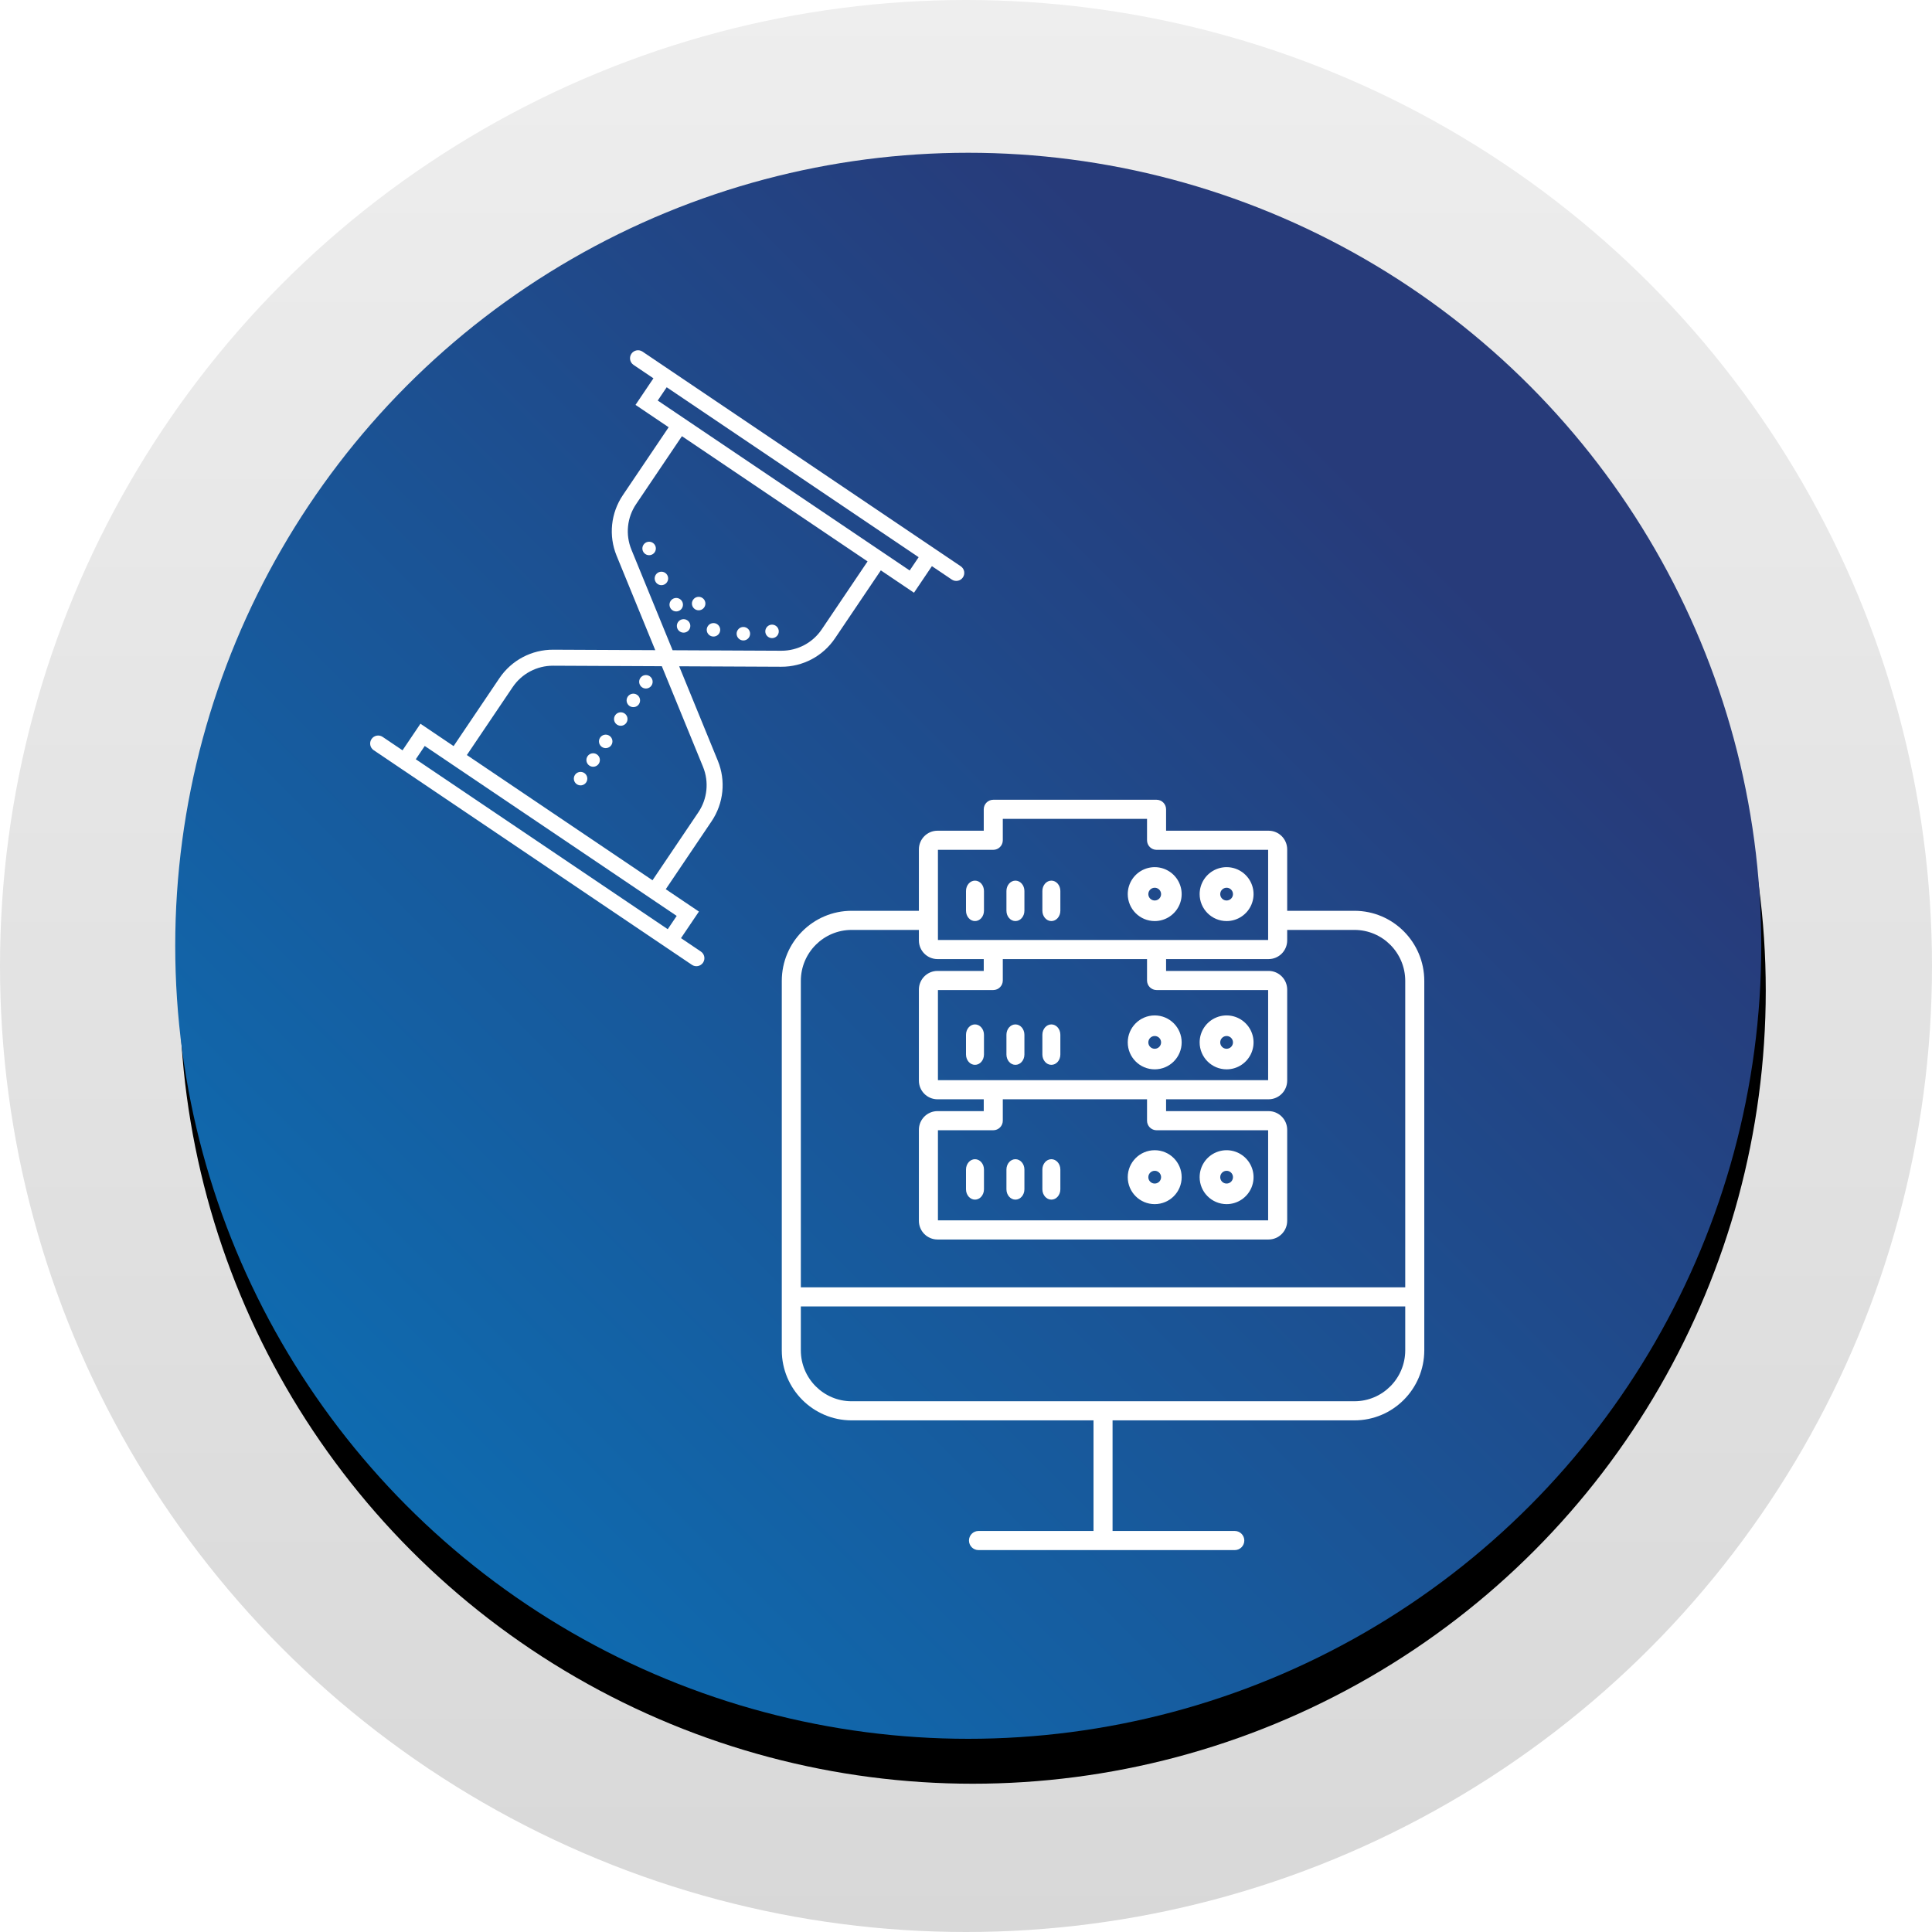 <?xml version="1.0" encoding="UTF-8"?>
<svg width="430px" height="430px" viewBox="0 0 430 430" version="1.1" xmlns="http://www.w3.org/2000/svg" xmlns:xlink="http://www.w3.org/1999/xlink">
    <!-- Generator: Sketch 51.2 (57519) - http://www.bohemiancoding.com/sketch -->
    <title>Group 4</title>
    <desc>Created with Sketch.</desc>
    <defs>
        <linearGradient x1="50%" y1="0%" x2="50%" y2="100%" id="linearGradient-1">
            <stop stop-color="#EEEEEE" offset="0%"></stop>
            <stop stop-color="#D8D8D8" offset="100%"></stop>
        </linearGradient>
        <linearGradient x1="0%" y1="100%" x2="77.17%" y2="22.83%" id="linearGradient-2">
            <stop stop-color="#0976BC" offset="0%"></stop>
            <stop stop-color="#273B7A" offset="100%"></stop>
        </linearGradient>
        <circle id="path-3" cx="215.5" cy="210.5" r="176.5"></circle>
        <filter x="-9.6%" y="-7.1%" width="119.8%" height="119.8%" filterUnits="objectBoundingBox" id="filter-4">
            <feOffset dx="1" dy="10" in="SourceAlpha" result="shadowOffsetOuter1"></feOffset>
            <feGaussianBlur stdDeviation="10" in="shadowOffsetOuter1" result="shadowBlurOuter1"></feGaussianBlur>
            <feColorMatrix values="0 0 0 0 0   0 0 0 0 0   0 0 0 0 0  0 0 0 0.5 0" type="matrix" in="shadowBlurOuter1"></feColorMatrix>
        </filter>
    </defs>
    <g id="Page-1" stroke="none" stroke-width="1" fill="none" fill-rule="evenodd">
        <g id="Group-4">
            <g id="Group-3">
                <g id="Group-2">
                    <circle id="Oval-2" fill="url(#linearGradient-1)" cx="215" cy="215" r="215"></circle>
                    <g id="Oval-2">
                        <use fill="black" fill-opacity="1" filter="url(#filter-4)" xlink:href="#path-3"></use>
                        <use fill="url(#linearGradient-2)" fill-rule="evenodd" xlink:href="#path-3"></use>
                    </g>
                    <g id="computer-(1)" transform="translate(174, 178)" fill="#FFFFFF" fill-rule="nonzero">
                        <path d="M127.462,24.714 L112.486,24.714 L112.486,11.044 C112.484,8.751 110.632,6.892 108.347,6.89 L85.532,6.89 L85.532,2.128 C85.532,0.953 84.583,0 83.412,0 L47.07,0 C45.899,0 44.95,0.953 44.95,2.128 L44.95,6.89 L34.653,6.89 C32.368,6.892 30.516,8.751 30.514,11.044 L30.514,24.714 L15.538,24.714 C6.96,24.724 0.009,31.7 0,40.309 L0,122.534 C0.01,131.142 6.961,138.118 15.538,138.128 L69.38,138.128 L69.38,162.745 L43.783,162.745 C42.612,162.745 41.663,163.697 41.663,164.872 C41.663,166.047 42.612,167 43.783,167 L100.822,167 C101.993,167 102.942,166.047 102.942,164.872 C102.942,163.697 101.993,162.745 100.822,162.745 L73.62,162.745 L73.62,138.128 L127.462,138.128 C136.039,138.118 142.99,131.142 143,122.534 L143,40.309 C142.991,31.7 136.04,24.724 127.462,24.714 Z M34.754,11.145 L47.07,11.145 C48.241,11.145 49.19,10.192 49.19,9.017 L49.19,4.255 L81.292,4.255 L81.292,9.017 C81.292,10.192 82.241,11.145 83.412,11.145 L108.246,11.145 L108.246,31.205 L34.754,31.205 L34.754,11.145 Z M83.412,42.35 L108.246,42.35 L108.246,62.411 L34.754,62.411 L34.754,42.35 L47.07,42.35 C48.241,42.35 49.19,41.398 49.19,40.223 L49.19,35.461 L81.292,35.461 L81.292,40.223 C81.292,40.787 81.516,41.328 81.913,41.727 C82.311,42.126 82.85,42.35 83.412,42.35 Z M83.412,73.556 L108.246,73.556 L108.246,93.616 L34.754,93.616 L34.754,73.556 L47.07,73.556 C48.241,73.556 49.19,72.603 49.19,71.428 L49.19,66.666 L81.292,66.666 L81.292,71.428 C81.292,71.992 81.516,72.534 81.913,72.933 C82.311,73.332 82.85,73.556 83.412,73.556 Z M127.462,133.874 L15.538,133.874 C9.301,133.867 4.247,128.795 4.24,122.535 L4.24,112.77 L138.76,112.77 L138.76,122.534 C138.753,128.793 133.699,133.866 127.462,133.873 L127.462,133.874 Z M138.76,108.516 L4.24,108.516 L4.24,40.309 C4.247,34.049 9.301,28.977 15.538,28.97 L30.514,28.97 L30.514,31.308 C30.516,33.601 32.368,35.459 34.653,35.461 L44.95,35.461 L44.95,38.096 L34.653,38.096 C32.368,38.099 30.517,39.956 30.514,42.249 L30.514,62.512 C30.516,64.805 32.368,66.664 34.653,66.666 L44.95,66.666 L44.95,69.3 L34.653,69.3 C32.368,69.303 30.516,71.162 30.514,73.455 L30.514,93.718 C30.516,96.011 32.368,97.869 34.653,97.872 L108.347,97.872 C110.632,97.869 112.484,96.011 112.486,93.718 L112.486,73.455 C112.484,71.162 110.632,69.303 108.347,69.3 L85.532,69.3 L85.532,66.666 L108.347,66.666 C110.632,66.664 112.484,64.805 112.486,62.512 L112.486,42.249 C112.484,39.956 110.632,38.098 108.347,38.095 L85.532,38.095 L85.532,35.461 L108.347,35.461 C110.632,35.458 112.484,33.6 112.486,31.307 L112.486,28.969 L127.462,28.969 C133.699,28.976 138.753,34.049 138.76,40.309 L138.76,108.516 Z" id="Shape"></path>
                        <path d="M77,84 C77,87.314 79.687,90 83,90 C86.314,90 89,87.314 89,84 C89,80.686 86.314,78 83,78 C79.688,78.004 77.003,80.688 77,84 Z M83,82.582 C83.574,82.582 84.091,82.927 84.311,83.457 C84.53,83.987 84.409,84.598 84.004,85.003 C83.598,85.409 82.988,85.53 82.458,85.311 C81.928,85.091 81.582,84.574 81.582,84 C81.583,83.217 82.217,82.583 83,82.582 Z" id="Shape"></path>
                        <path d="M99,90 C101.426,90 103.614,88.538 104.543,86.296 C105.472,84.054 104.959,81.474 103.242,79.758 C101.526,78.041 98.946,77.528 96.704,78.457 C94.462,79.386 93,81.574 93,84 C93.004,87.312 95.688,89.996 99,90 Z M99,82.582 C99.573,82.582 100.091,82.927 100.31,83.457 C100.53,83.987 100.409,84.598 100.003,85.003 C99.597,85.409 98.987,85.53 98.457,85.311 C97.927,85.091 97.582,84.574 97.582,84 C97.582,83.218 98.217,82.583 99,82.582 Z" id="Shape"></path>
                        <path d="M43,80 C41.895,80 41,81.032 41,82.305 L41,86.695 C41,87.968 41.895,89 43,89 C44.105,89 45,87.968 45,86.695 L45,82.305 C45,81.032 44.105,80 43,80 Z" id="Shape"></path>
                        <path d="M52,80 C50.895,80 50,81.032 50,82.305 L50,86.695 C50,87.968 50.895,89 52,89 C53.105,89 54,87.968 54,86.695 L54,82.305 C54,81.032 53.105,80 52,80 Z" id="Shape"></path>
                        <path d="M60,80 C58.895,80 58,81.032 58,82.305 L58,86.695 C58,87.968 58.895,89 60,89 C61.105,89 62,87.968 62,86.695 L62,82.305 C62,81.032 61.105,80 60,80 Z" id="Shape"></path>
                        <path d="M83,27 C85.426,27 87.614,25.538 88.543,23.296 C89.472,21.054 88.959,18.474 87.242,16.758 C85.526,15.041 82.946,14.528 80.704,15.457 C78.462,16.386 77,18.574 77,21 C77.004,24.312 79.688,26.996 83,27 Z M83,19.582 C83.573,19.582 84.091,19.927 84.31,20.457 C84.53,20.987 84.409,21.598 84.003,22.003 C83.597,22.409 82.987,22.53 82.457,22.311 C81.927,22.091 81.582,21.574 81.582,21 C81.582,20.218 82.217,19.583 83,19.582 Z" id="Shape"></path>
                        <path d="M99,27 C101.426,27 103.614,25.538 104.543,23.296 C105.472,21.054 104.959,18.474 103.242,16.758 C101.526,15.041 98.946,14.528 96.704,15.457 C94.462,16.386 93,18.574 93,21 C93.004,24.312 95.688,26.996 99,27 Z M99,19.582 C99.573,19.582 100.091,19.927 100.31,20.457 C100.53,20.987 100.409,21.598 100.003,22.003 C99.597,22.409 98.987,22.53 98.457,22.311 C97.927,22.091 97.582,21.574 97.582,21 C97.582,20.218 98.217,19.583 99,19.582 Z" id="Shape"></path>
                        <path d="M43,18 C41.895,18 41,19.032 41,20.305 L41,24.695 C41,25.968 41.895,27 43,27 C44.105,27 45,25.968 45,24.695 L45,20.305 C45,19.032 44.105,18 43,18 Z" id="Shape"></path>
                        <path d="M52,27 C53.105,27 54,25.968 54,24.695 L54,20.305 C54,19.032 53.105,18 52,18 C50.895,18 50,19.032 50,20.305 L50,24.695 C50,25.968 50.895,27 52,27 Z" id="Shape"></path>
                        <path d="M60,27 C61.105,27 62,25.968 62,24.695 L62,20.305 C62,19.032 61.105,18 60,18 C58.895,18 58,19.032 58,20.305 L58,24.695 C58,25.968 58.895,27 60,27 Z" id="Shape"></path>
                        <path d="M77,54 C77,57.314 79.687,60 83,60 C86.314,60 89,57.314 89,54 C89,50.686 86.314,48 83,48 C79.688,48.004 77.003,50.688 77,54 Z M83,52.582 C83.574,52.582 84.091,52.927 84.311,53.457 C84.53,53.987 84.409,54.598 84.004,55.003 C83.598,55.409 82.988,55.53 82.458,55.311 C81.928,55.091 81.582,54.574 81.582,54 C81.583,53.217 82.217,52.583 83,52.582 Z" id="Shape"></path>
                        <path d="M99,60 C101.426,60 103.614,58.538 104.543,56.296 C105.472,54.054 104.959,51.474 103.242,49.758 C101.526,48.041 98.946,47.528 96.704,48.457 C94.462,49.386 93,51.574 93,54 C93.004,57.312 95.688,59.996 99,60 Z M99,52.582 C99.573,52.582 100.091,52.927 100.31,53.457 C100.53,53.987 100.409,54.598 100.003,55.003 C99.597,55.409 98.987,55.53 98.457,55.311 C97.927,55.091 97.582,54.574 97.582,54 C97.582,53.218 98.217,52.583 99,52.582 Z" id="Shape"></path>
                        <path d="M43,50 C41.895,50 41,51.032 41,52.305 L41,56.695 C41,57.968 41.895,59 43,59 C44.105,59 45,57.968 45,56.695 L45,52.305 C45,51.032 44.105,50 43,50 Z" id="Shape"></path>
                        <path d="M52,50 C50.895,50 50,51.032 50,52.305 L50,56.695 C50,57.968 50.895,59 52,59 C53.105,59 54,57.968 54,56.695 L54,52.305 C54,51.032 53.105,50 52,50 Z" id="Shape"></path>
                        <path d="M60,50 C58.895,50 58,51.032 58,52.305 L58,56.695 C58,57.968 58.895,59 60,59 C61.105,59 62,57.968 62,56.695 L62,52.305 C62,51.032 61.105,50 60,50 Z" id="Shape"></path>
                    </g>
                </g>
                <path d="M190,215 Z" id="Rectangle" fill="#FFFFFF"></path>
            </g>
            <g id="hourglass-(2)" transform="translate(148.5, 146.5) rotate(34) translate(-148.5, -146.5) translate(104, 93)" fill="#FFFFFF" fill-rule="nonzero">
                <circle id="Oval" cx="43.5" cy="45.5" r="1.5"></circle>
                <circle id="Oval" cx="49.5" cy="42.5" r="1.5"></circle>
                <circle id="Oval" cx="39.5" cy="42.5" r="1.5"></circle>
                <circle id="Oval" cx="33.5" cy="39.5" r="1.5"></circle>
                <circle id="Oval" cx="55.5" cy="39.5" r="1.5"></circle>
                <circle id="Oval" cx="60.5" cy="35.5" r="1.5"></circle>
                <circle id="Oval" cx="27.5" cy="35.5" r="1.5"></circle>
                <circle id="Oval" cx="43.5" cy="39.5" r="1.5"></circle>
                <circle id="Oval" cx="43.5" cy="60.5" r="1.5"></circle>
                <circle id="Oval" cx="43.5" cy="65.5" r="1.5"></circle>
                <circle id="Oval" cx="43.5" cy="70.5" r="1.5"></circle>
                <circle id="Oval" cx="43.5" cy="76.5" r="1.5"></circle>
                <circle id="Oval" cx="43.5" cy="81.5" r="1.5"></circle>
                <circle id="Oval" cx="43.5" cy="86.5" r="1.5"></circle>
                <path d="M87.22,103.433 L81.88,103.433 L81.88,96.3 L72.98,96.3 L72.98,78.071 C72.98,73.256 70.591,68.783 66.592,66.112 L47.709,53.5 L66.592,40.888 C70.591,38.217 72.98,33.744 72.98,28.929 L72.98,10.7 L81.88,10.7 L81.88,3.567 L87.22,3.567 C88.203,3.567 89,2.77 89,1.783 C89,0.797 88.203,0 87.22,0 L81.88,0 L80.1,0 L8.9,0 L7.12,0 L1.78,0 C0.797,0 0,0.797 0,1.783 C0,2.77 0.797,3.567 1.78,3.567 L7.12,3.567 L7.12,10.7 L16.02,10.7 L16.02,28.929 C16.02,33.744 18.409,38.217 22.408,40.888 L41.291,53.5 L22.408,66.112 C18.409,68.783 16.02,73.256 16.02,78.071 L16.02,96.3 L7.12,96.3 L7.12,103.433 L1.78,103.433 C0.797,103.433 0,104.23 0,105.217 C0,106.203 0.797,107 1.78,107 L7.12,107 L8.9,107 L80.1,107 L81.88,107 L87.22,107 C88.203,107 89,106.203 89,105.217 C89,104.23 88.203,103.433 87.22,103.433 Z M10.68,7.133 L10.68,3.567 L78.32,3.567 L78.32,7.133 L72.98,7.133 L16.02,7.133 L10.68,7.133 Z M24.382,37.921 C21.376,35.911 19.58,32.549 19.58,28.929 L19.58,10.7 L69.42,10.7 L69.42,28.929 C69.42,32.549 67.624,35.911 64.618,37.921 L44.5,51.356 L24.382,37.921 Z M19.58,78.071 C19.58,74.451 21.376,71.089 24.382,69.079 L44.5,55.644 L64.618,69.079 C67.624,71.089 69.42,74.451 69.42,78.071 L69.42,96.3 L19.58,96.3 L19.58,78.071 Z M10.68,99.867 L16.02,99.867 L72.98,99.867 L78.32,99.867 L78.32,103.433 L10.68,103.433 L10.68,99.867 Z" id="Shape"></path>
            </g>
        </g>
    </g>
</svg>